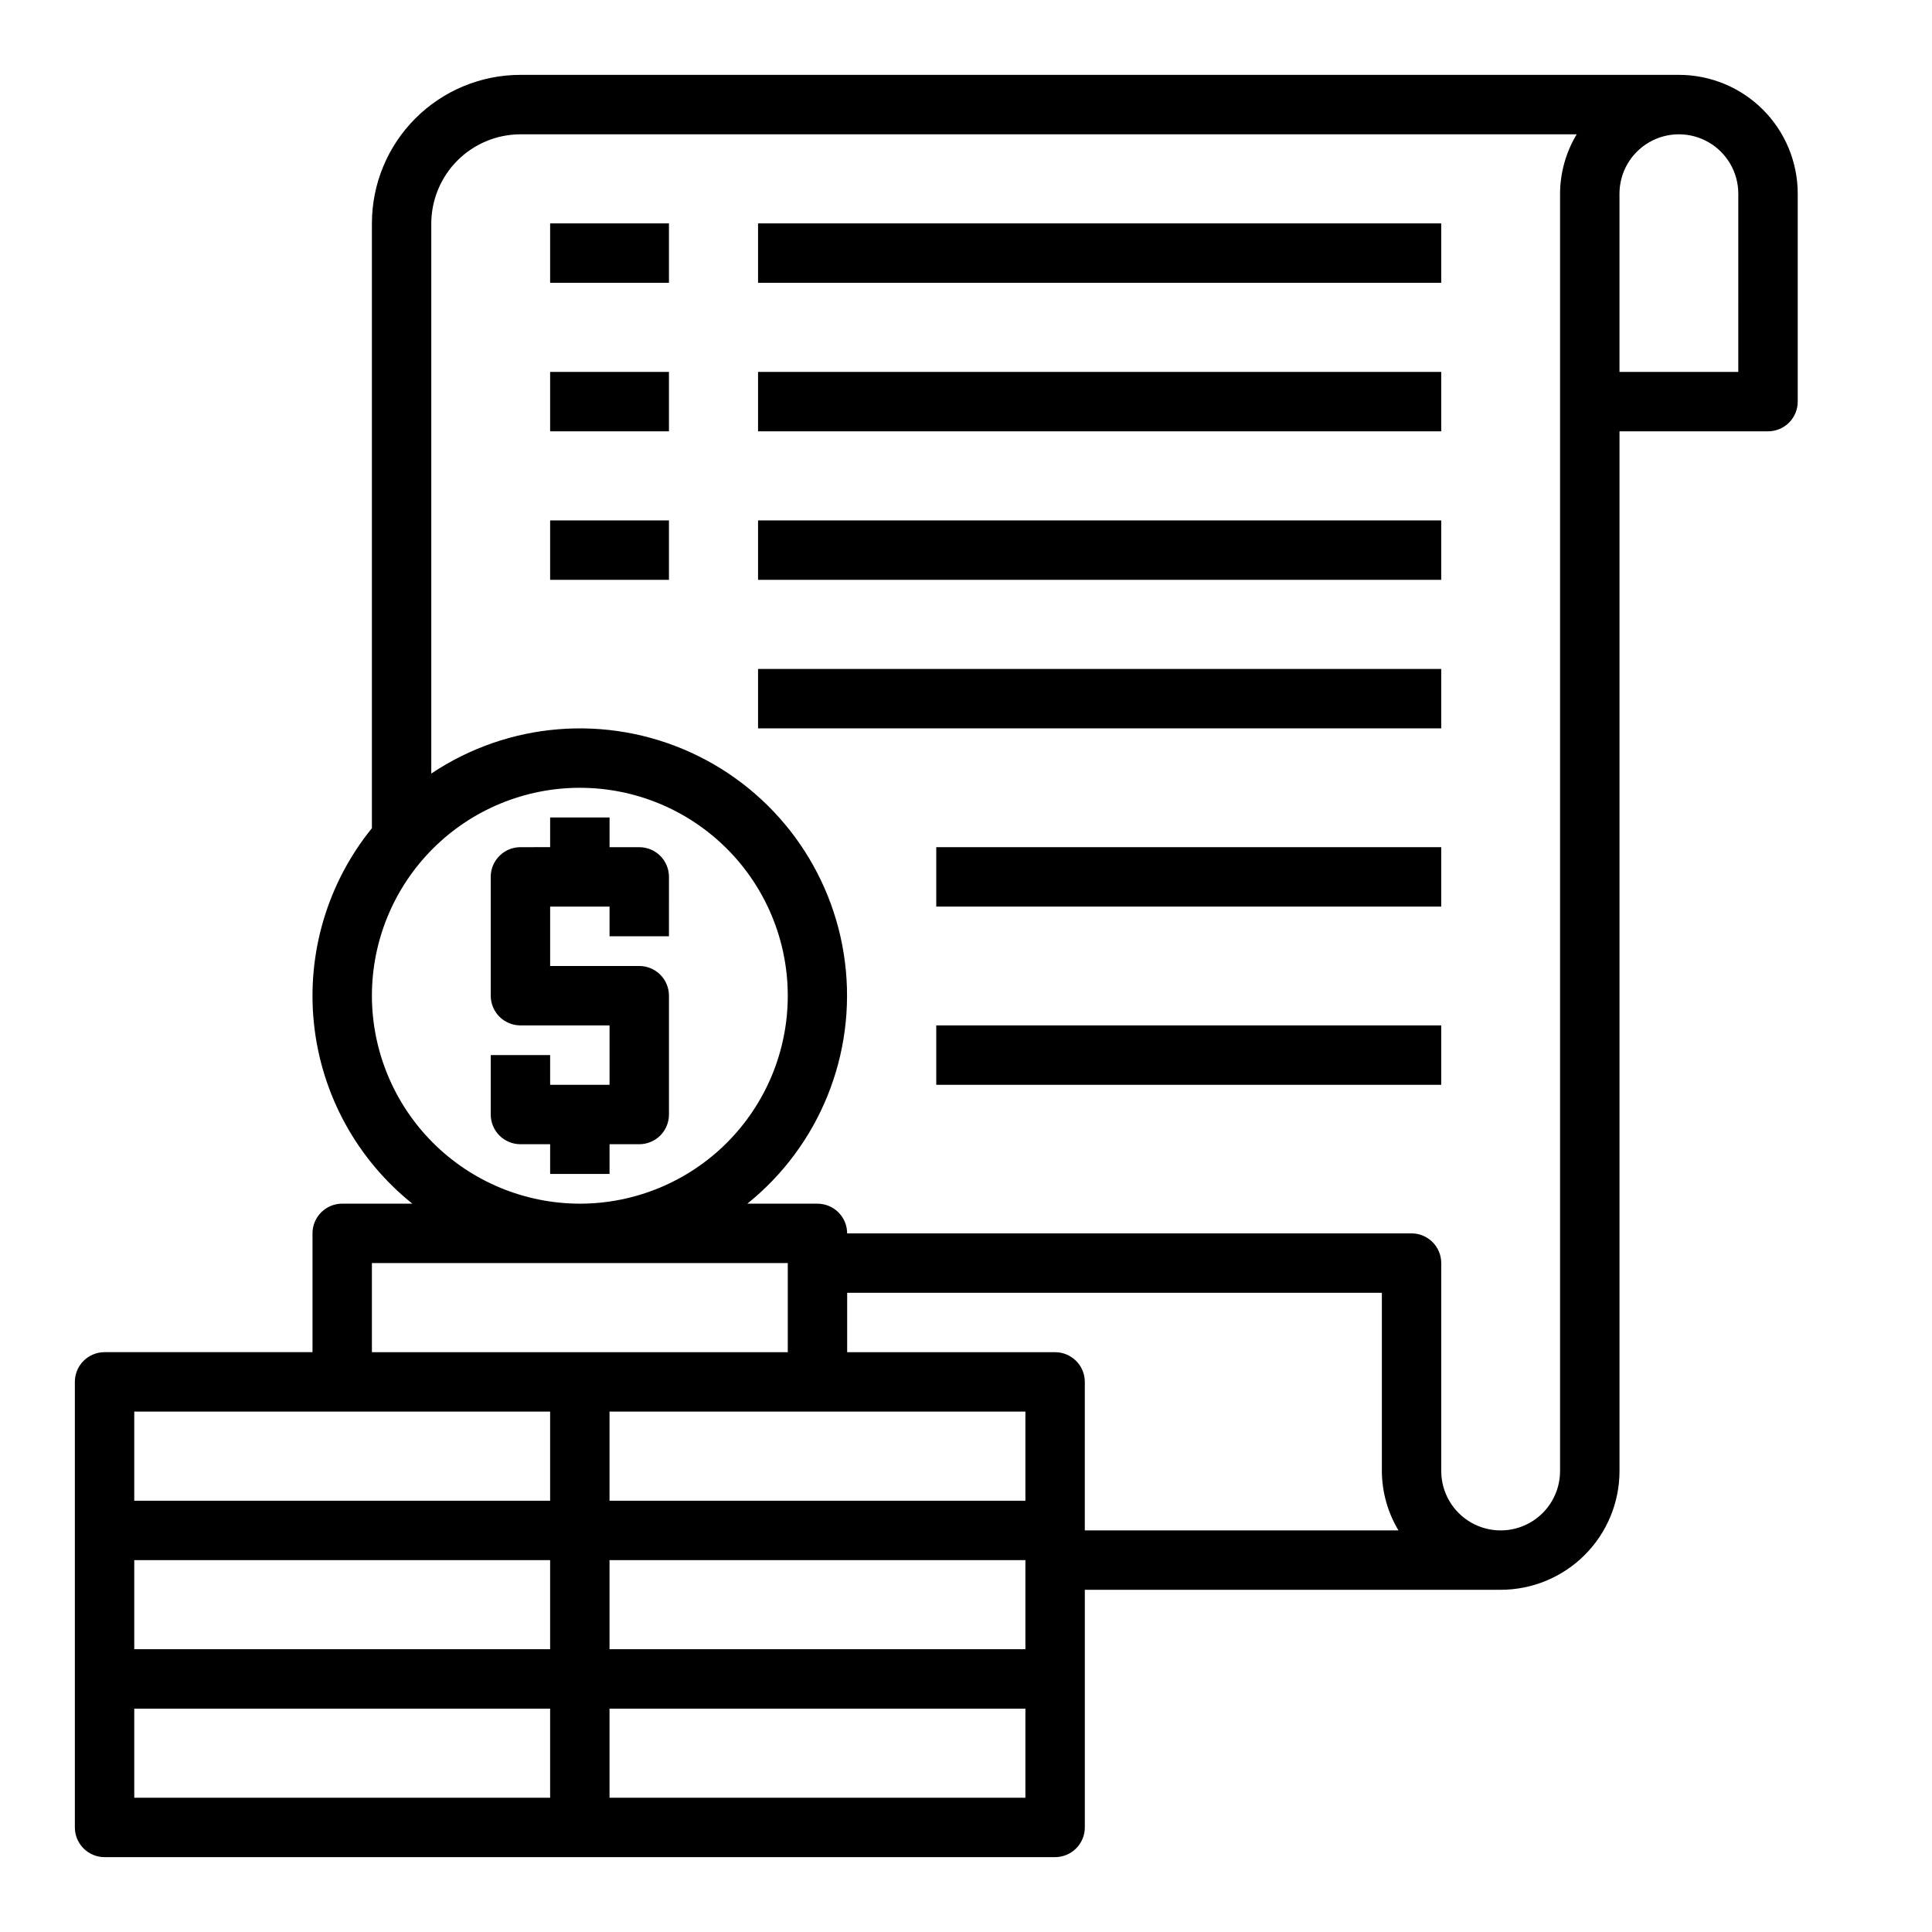 <?xml version="1.0" encoding="UTF-8"?>
<!-- Uploaded to: ICON Repo, www.iconrepo.com, Generator: ICON Repo Mixer Tools -->
<svg fill="#000000" width="800px" height="800px" version="1.1" viewBox="144 144 512 512" xmlns="http://www.w3.org/2000/svg">
 <g>
  <path d="m313.41 368.51h-7.871v-7.875h-15.746v7.871l-7.871 0.004c-4.348 0-7.871 3.523-7.871 7.871v31.488c0 2.086 0.828 4.09 2.305 5.566 1.477 1.477 3.481 2.305 5.566 2.305h23.617v15.742l-15.746 0.004v-7.875h-15.742v15.746c0 2.086 0.828 4.09 2.305 5.566 1.477 1.477 3.481 2.305 5.566 2.305h7.871v7.871h15.742l0.004-7.871h7.871c2.086 0 4.09-0.828 5.566-2.305 1.477-1.477 2.305-3.481 2.305-5.566v-31.488c0-2.09-0.828-4.09-2.305-5.566-1.477-1.477-3.481-2.305-5.566-2.305h-23.617v-15.746h15.742v7.871h15.742l0.004-15.742c0-2.09-0.828-4.09-2.305-5.566-1.477-1.477-3.481-2.305-5.566-2.305z"/>
  <path d="m588.93 163.84h-307.01c-10.438 0-20.449 4.148-27.832 11.531-7.383 7.379-11.527 17.391-11.527 27.832v160.27c-11.828 14.594-17.352 33.301-15.34 51.977 2.008 18.68 11.383 35.781 26.047 47.527h-18.578c-4.348 0-7.875 3.523-7.875 7.871v31.488h-55.102c-4.348 0-7.875 3.523-7.875 7.871v118.08c0 2.086 0.832 4.09 2.309 5.566 1.477 1.473 3.477 2.305 5.566 2.305h251.9c2.09 0 4.09-0.832 5.566-2.305 1.477-1.477 2.309-3.481 2.309-5.566v-62.977h110.21c8.352 0 16.359-3.32 22.266-9.223 5.906-5.906 9.223-13.914 9.223-22.266v-275.52h39.359c2.09 0 4.09-0.828 5.566-2.305 1.477-1.477 2.305-3.477 2.305-5.566v-55.105c0-8.348-3.316-16.359-9.223-22.266-5.902-5.902-13.914-9.223-22.266-9.223zm-346.37 244.04c0-14.613 5.805-28.633 16.141-38.965 10.332-10.336 24.348-16.141 38.965-16.141 14.613 0 28.629 5.805 38.961 16.141 10.336 10.332 16.141 24.352 16.141 38.965 0 14.613-5.805 28.629-16.141 38.965-10.332 10.332-24.348 16.141-38.961 16.141-14.609-0.02-28.617-5.828-38.949-16.16-10.328-10.332-16.141-24.336-16.156-38.945zm47.23 212.54h-110.21v-23.613h110.21zm0-39.359h-110.21v-23.617h110.21zm0-39.359h-110.21v-23.617h110.21zm-47.23-39.359v-23.617h110.21v23.617zm173.18 118.08h-110.21v-23.613h110.21zm0-39.359h-110.21v-23.617h110.21zm0-39.359h-110.21v-23.617h110.21zm15.742 7.871 0.004-39.359c0-2.09-0.832-4.09-2.309-5.566-1.477-1.477-3.477-2.305-5.566-2.305h-55.102v-15.746h141.7v47.234c0.023 5.547 1.543 10.988 4.406 15.742zm125.95-354.24v338.5c0 5.625-3 10.82-7.871 13.633s-10.871 2.812-15.742 0c-4.871-2.812-7.875-8.008-7.875-13.633v-55.105c0-2.086-0.828-4.09-2.305-5.566-1.477-1.477-3.477-2.305-5.566-2.305h-149.57c0-2.09-0.832-4.09-2.309-5.566s-3.477-2.305-5.566-2.305h-18.578c19.137-15.395 28.93-39.602 25.875-63.969-3.051-24.367-18.516-45.41-40.855-55.602-22.344-10.195-48.371-8.082-68.777 5.582v-145.79c0.02-6.258 2.516-12.254 6.938-16.68 4.426-4.426 10.422-6.918 16.68-6.938h279.93c-2.863 4.754-4.387 10.195-4.41 15.742zm47.23 47.23-31.484 0.004v-47.234c0-5.625 3-10.82 7.871-13.633 4.871-2.812 10.875-2.812 15.746 0 4.871 2.812 7.871 8.008 7.871 13.633z"/>
  <path d="m289.79 203.2h31.488v15.742h-31.488z"/>
  <path d="m289.79 242.56h31.488v15.742h-31.488z"/>
  <path d="m289.79 281.92h31.488v15.742h-31.488z"/>
  <path d="m344.89 203.2h181.05v15.742h-181.05z"/>
  <path d="m344.89 242.56h181.05v15.742h-181.05z"/>
  <path d="m344.89 281.92h181.05v15.742h-181.05z"/>
  <path d="m344.89 321.28h181.05v15.742h-181.05z"/>
  <path d="m392.12 368.51h133.82v15.742h-133.82z"/>
  <path d="m392.12 415.74h133.82v15.742h-133.82z"/>
 </g>
</svg>